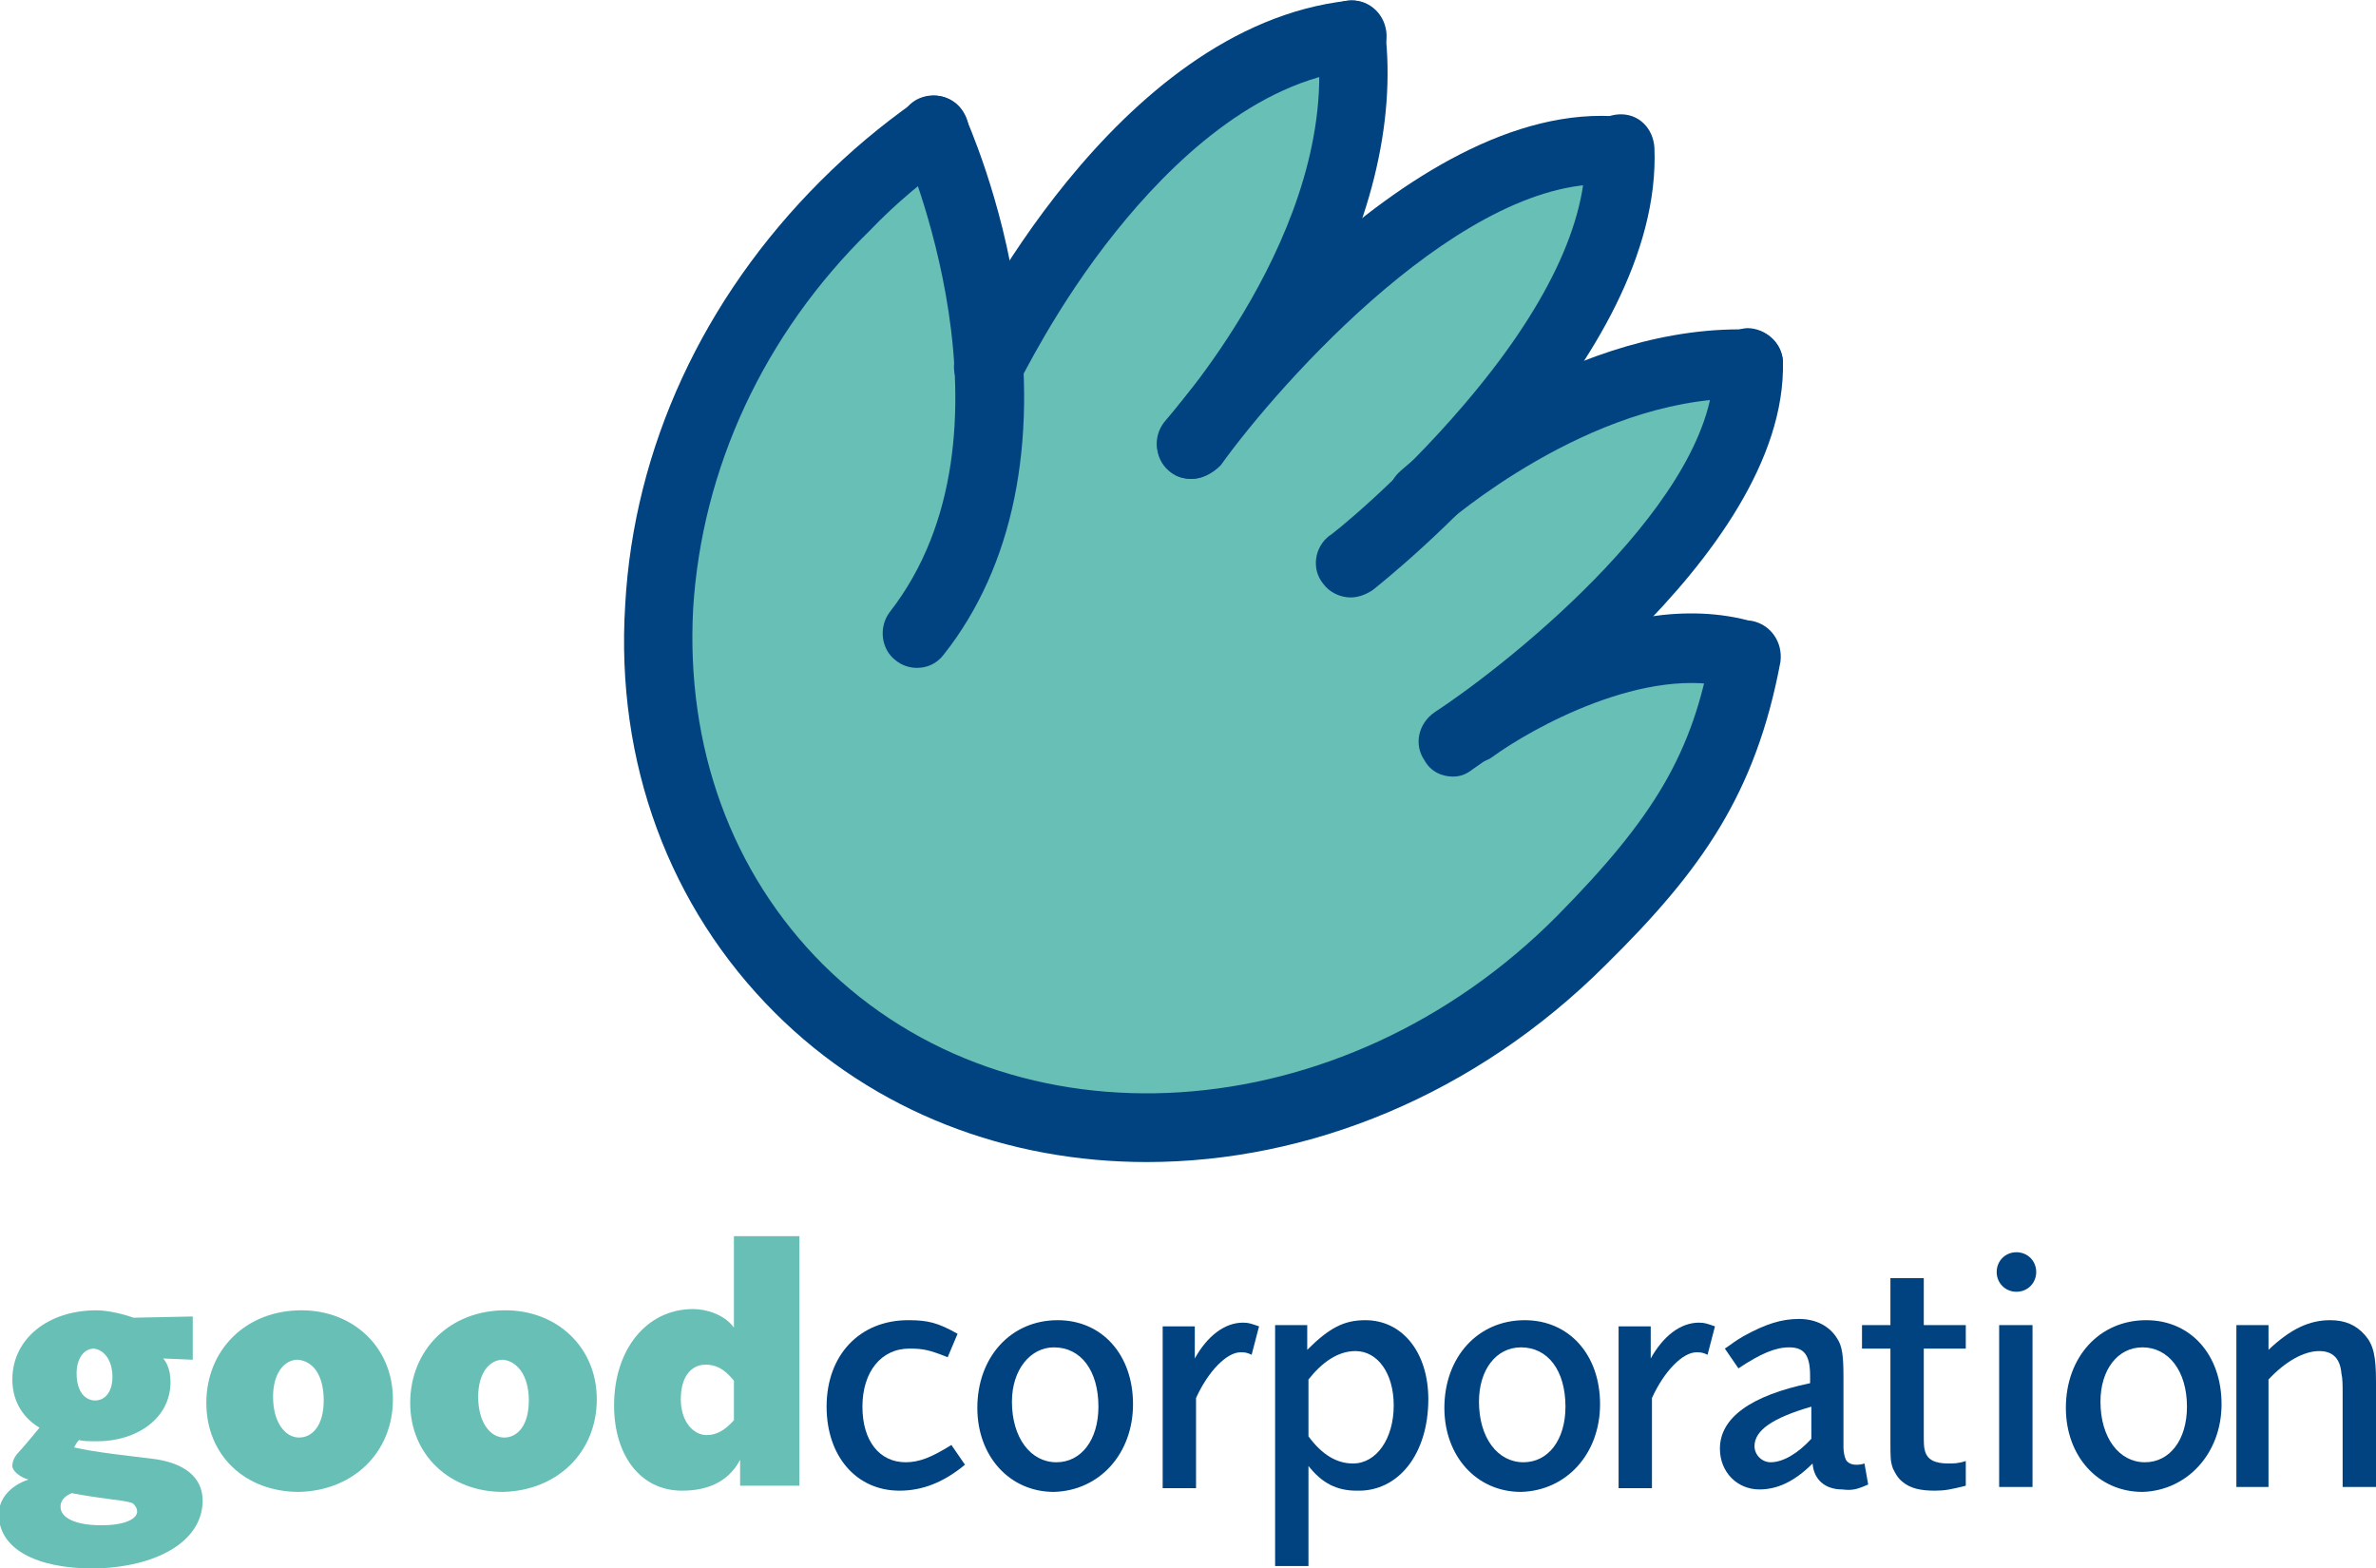 <?xml version="1.0" encoding="UTF-8"?>
<svg xmlns="http://www.w3.org/2000/svg" viewBox="0 0 192.3 126.8" height="99px" width="150px">
  <style type="text/css">  
	.st0{fill:#67BFB6;}
	.st1{fill:#004380;}
</style>
  <path class="st0" d="M75.5 10.6c-8.2 6-10.4 9.2-13.5 13.5 -3.2 4.5-4.2 7-6.1 11.9 -4.2 11-2.7 20.8-1.2 26.7 1 4.1 2.9 8.5 5.5 11.9 2.5 3.4 5.2 6.3 8.5 8.9 6 4.6 9.7 5.5 16.1 7 9 2.2 17.6 0.1 26.6-3.1 8-2.9 14.9-9.6 20.7-15.5 2.9-3 5.3-6.6 6.8-10.6 1.2-3 1.7-5.2 2.4-8.2 -1.8-1.4-6.7-0.7-9.1-0.2 -5.4 1.1-10 4.2-14.4 7 2.5-2.3 5-3.5 7.6-5.8 3.5-3.1 5.9-5.5 7.4-7.1 6.2-6.5 8.6-11.7 8.7-17.6 -13.9 0.6-23.7 7.8-32.2 16.1 4.4-4.3 7.4-6.3 10.8-10.4 4.2-4.9 8.5-10.7 10.1-17.2 0.4-1.7 0.9-4.2 0.7-5.9 -0.1-0.7-9.5 1.1-13.8 4 -13.5 8.8-14.4 13.4-20.6 19.7 4.4-4.5 9.7-13.3 11.3-19.5 1.1-4.2 2.5-9 1.6-13.4 -7.1 0.8-13.5 5.4-19 11.3 -1.9 2.1-3.6 4.6-5.4 6.9 -1.6 2-4.1 6.2-5 8.7C79.3 23.3 78.2 16.9 75.5 10.6"></path>
  <path class="st1" d="M119.2 61.7c-0.9 0-1.7-0.4-2.3-1.1 -0.9-1.2-0.7-3 0.6-3.9 0.5-0.4 13.3-9.7 24.5-6.4 1.5 0.4 2.3 2 1.9 3.5 -0.4 1.5-2 2.3-3.5 1.9 -7.1-2.1-16.6 3.3-19.6 5.5C120.4 61.5 119.8 61.7 119.2 61.7z"></path>
  <path class="st1" d="M115.1 43.1c-0.8 0-1.5-0.3-2.1-0.9 -1-1.2-0.9-2.9 0.2-4 0.5-0.5 13.1-11.6 27.6-11.6 0.3 0 0.5 0 0.8 0 1.5 0 2.8 1.3 2.7 2.9 0 1.5-1.3 2.8-2.9 2.7 -0.2 0-0.4 0-0.6 0 -12.3 0-23.7 10.1-23.9 10.2C116.4 42.9 115.8 43.1 115.1 43.1z"></path>
  <path class="st1" d="M96.4 38.7c-0.6 0-1.1-0.2-1.6-0.5 -1.3-0.9-1.5-2.7-0.6-3.9 0.8-1.1 19.5-26.6 37.1-24.9 1.5 0.1 2.7 1.5 2.5 3 -0.1 1.5-1.5 2.7-3 2.5 -12-1.1-27.2 16-32 22.7C98.1 38.3 97.3 38.7 96.4 38.7z"></path>
  <path class="st1" d="M80 32.4c-0.4 0-0.8-0.1-1.2-0.3 -1.4-0.7-2-2.3-1.3-3.7C78 27.3 90.2 2.1 109.1 0c1.5-0.2 2.9 0.9 3.1 2.5 0.2 1.5-0.9 2.9-2.5 3.1 -8.1 0.9-15 7.6-19.4 13.1 -4.9 6.1-7.7 12.1-7.8 12.1C82.1 31.8 81.1 32.4 80 32.4z"></path>
  <path class="st1" d="M109.3 48.3c-0.8 0-1.7-0.4-2.2-1.1 -1-1.2-0.7-3 0.5-3.9 0.1 0 5.5-4.3 10.8-10.5 6.7-7.8 10.1-14.9 9.9-20.7 -0.1-1.5 1.1-2.8 2.7-2.9 1.6-0.1 2.8 1.1 2.9 2.7 0.7 17.2-21.8 35-22.8 35.8C110.5 48.1 109.9 48.3 109.3 48.3z"></path>
  <path class="st1" d="M96.4 38.7c-0.7 0-1.4-0.2-1.9-0.8 -1.1-1.1-1.2-2.8-0.1-4 0.1-0.2 14.1-15.4 12.2-30.8 -0.2-1.5 0.9-2.9 2.4-3.1 1.5-0.2 2.9 0.9 3.1 2.4 0.9 7.5-1.2 16-6.1 24.6 -3.6 6.4-7.5 10.5-7.6 10.7C97.9 38.4 97.2 38.7 96.4 38.7z"></path>
  <path class="st1" d="M117.6 62.8c-0.9 0-1.8-0.4-2.3-1.3 -0.9-1.3-0.5-3 0.8-3.9 6.4-4.2 22.9-17.5 22.6-28.2 0-1.5 1.2-2.8 2.7-2.9 1.5 0 2.8 1.2 2.9 2.7 0.4 15.9-24.1 32.3-25.1 33C118.7 62.6 118.2 62.8 117.6 62.8z"></path>
  <path class="st1" d="M74.2 54c-0.6 0-1.2-0.2-1.7-0.6 -1.2-0.9-1.4-2.7-0.5-3.9 11.3-14.5 1.1-37.7 1-37.9 -0.6-1.4 0-3.1 1.4-3.7 1.4-0.6 3.1 0 3.7 1.4 0.1 0.3 3 6.6 4.2 15.1C84 35.9 82 45.8 76.4 52.9 75.8 53.7 75 54 74.2 54z"></path>
  <path class="st1" d="M92.8 94c-11.2 0-22-4-30.1-12.1 -8.5-8.5-12.9-20.2-12.1-33 0.7-12.7 6.3-24.8 15.8-34.3 2.4-2.4 4.9-4.5 7.6-6.4 1.3-0.9 3-0.6 3.9 0.7 0.9 1.3 0.6 3-0.7 3.9 -2.4 1.7-4.7 3.6-6.8 5.8C61.8 27 56.8 37.9 56.1 49.2 55.5 60.4 59.2 70.6 66.6 78c15.4 15.3 42 13.6 59.4-3.9 7.9-8 11-13.2 12.5-21.6 0.3-1.5 1.7-2.5 3.3-2.3 1.5 0.3 2.5 1.7 2.3 3.3 -2 10.7-6.4 16.9-14.1 24.5C119.4 88.6 105.9 94 92.8 94z"></path>
  <path class="st0" d="M9.1 111.4c0 1.2-0.6 1.9-1.4 1.9 -0.8 0-1.5-0.7-1.5-2.2 0-1.2 0.6-2 1.4-2C8.4 109.2 9.1 110 9.1 111.4zM16.4 121.4c0-1.9-1.5-3.1-4.2-3.4 -1.6-0.2-4.5-0.5-6.2-0.9 0.1-0.2 0.2-0.4 0.4-0.6 0.3 0.1 0.8 0.1 1.5 0.1 3.1 0 5.9-1.8 5.9-4.8 0-1.1-0.4-1.7-0.6-1.9l2.4 0.1v-3.5l-4.8 0.1c-0.8-0.3-2.1-0.6-3-0.6 -3.9 0-6.8 2.3-6.8 5.6 0 1.9 1 3.2 2.2 3.9 -0.6 0.7-0.8 1-1.7 2 -0.2 0.2-0.5 0.6-0.5 1.1 0 0.4 0.6 0.9 1.3 1.1 -1.5 0.5-2.4 1.6-2.4 2.8 0 2.8 3 4.4 7.7 4.4C12.7 126.8 16.4 124.7 16.4 121.4zM11.1 122.3c0 0.5-0.8 1.1-2.9 1.1 -2.1 0-3.3-0.6-3.3-1.5 0-0.4 0.2-0.8 0.9-1.1 0.5 0.1 1.7 0.3 2.5 0.4 1.3 0.2 1.8 0.2 2.4 0.4C11 121.8 11.1 122.1 11.1 122.3z"></path>
  <path class="st0" d="M26.2 113.3c0 2-0.9 3-2 3 -1.1 0-2.1-1.2-2.1-3.3 0-1.9 0.9-3 2-3C25.3 110.1 26.2 111.2 26.2 113.3zM31.8 113.2c0-4.2-3.2-7.2-7.4-7.2 -4.5 0-7.7 3.2-7.7 7.5 0 4.2 3.1 7.2 7.5 7.2C28.6 120.6 31.8 117.5 31.8 113.2z"></path>
  <path class="st0" d="M42.8 113.3c0 2-0.9 3-2 3 -1.1 0-2.1-1.2-2.1-3.3 0-1.9 0.9-3 2-3C41.8 110.1 42.8 111.2 42.8 113.3zM48.3 113.2c0-4.2-3.2-7.2-7.4-7.2 -4.5 0-7.7 3.2-7.7 7.5 0 4.2 3.2 7.2 7.5 7.2C45.1 120.6 48.3 117.5 48.3 113.2z"></path>
  <path class="st0" d="M59.4 114.9c-0.8 0.9-1.5 1.2-2.2 1.2 -1.1 0-2.1-1.1-2.1-2.9 0-1.9 0.9-2.8 2-2.8 0.8 0 1.5 0.3 2.3 1.3V114.9zM64.7 120.3V100h-5.3v7.4c-0.8-1.1-2.3-1.5-3.3-1.5 -3.8 0-6.4 3.3-6.4 7.8 0 4 2.1 6.9 5.5 6.9 1.9 0 3.7-0.6 4.7-2.5v2.1H64.7z"></path>
  <path class="st1" d="M72.8 120.6c-3.5 0-5.9-2.8-5.9-6.8 0-4.2 2.7-7 6.6-7 1.6 0 2.4 0.2 4 1.1l-0.8 1.9c-1.5-0.6-2-0.7-3.1-0.7 -2.3 0-3.8 1.9-3.8 4.7 0 2.8 1.4 4.5 3.5 4.5 1.1 0 2.1-0.4 3.7-1.4l1.1 1.6C76.4 119.9 74.7 120.6 72.8 120.6z"></path>
  <path class="st1" d="M88.9 113.8c0 2.7-1.4 4.5-3.4 4.5 -2.1 0-3.6-2-3.6-4.9 0-2.6 1.5-4.4 3.4-4.4C87.5 109 88.9 110.9 88.9 113.8zM91.7 113.6c0-4-2.5-6.8-6.1-6.8 -3.8 0-6.5 3-6.5 7.1 0 3.9 2.6 6.8 6.2 6.8C89 120.6 91.7 117.6 91.7 113.6z"></path>
  <path class="st1" d="M101.3 109.6c-0.4-0.2-0.6-0.2-0.9-0.2 -1.1 0-2.6 1.5-3.6 3.7v7.3h-2.7v-13.1h2.6v2.6c1-1.8 2.4-2.9 3.9-2.9 0.5 0 0.7 0.1 1.3 0.3L101.3 109.6z"></path>
  <path class="st1" d="M112.8 113.7c0 2.7-1.4 4.7-3.3 4.7 -1.3 0-2.5-0.7-3.6-2.2v-4.6c1.1-1.4 2.4-2.3 3.8-2.3C111.5 109.3 112.8 111.1 112.8 113.7zM115.6 113.2c0-3.8-2.1-6.4-5.1-6.4 -1.7 0-2.9 0.6-4.7 2.4v-2h-2.6v19.5h2.7v-8.1c1.1 1.4 2.3 2 3.9 2C113.2 120.7 115.6 117.6 115.6 113.2z"></path>
  <path class="st1" d="M126.7 113.8c0 2.7-1.4 4.5-3.4 4.5 -2.1 0-3.6-2-3.6-4.9 0-2.6 1.4-4.4 3.4-4.4C125.3 109 126.7 110.9 126.7 113.8zM129.5 113.6c0-4-2.5-6.8-6.1-6.8 -3.8 0-6.5 3-6.5 7.1 0 3.9 2.6 6.8 6.2 6.8C126.8 120.6 129.5 117.6 129.5 113.6z"></path>
  <path class="st1" d="M138.2 109.6c-0.4-0.2-0.6-0.2-0.9-0.2 -1.1 0-2.6 1.5-3.6 3.7v7.3h-2.7v-13.1h2.6v2.6c1-1.8 2.4-2.9 3.9-2.9 0.5 0 0.7 0.1 1.3 0.3L138.2 109.6z"></path>
  <path class="st1" d="M146.6 116.4c-1.1 1.2-2.3 1.9-3.3 1.9 -0.7 0-1.3-0.6-1.3-1.3 0-1.3 1.5-2.3 4.6-3.2V116.4zM151.2 120.1l-0.3-1.7c-0.3 0.1-0.5 0.1-0.7 0.1 -0.4 0-0.7-0.2-0.8-0.4 -0.1-0.2-0.2-0.6-0.2-1v-0.8 -4 -0.9c0-1.7-0.1-2.5-0.5-3.1 -0.6-1-1.7-1.6-3.1-1.6 -1.4 0-2.7 0.4-4.5 1.4 -0.7 0.4-0.9 0.6-1.5 1l1.1 1.6c1.8-1.2 3-1.7 4.1-1.7 1.2 0 1.7 0.6 1.7 2.3v0.6c-4.8 1-7.3 2.8-7.3 5.3 0 1.9 1.4 3.3 3.2 3.3 1.4 0 2.8-0.6 4.3-2.1 0.1 1.3 1 2.1 2.4 2.1C149.9 120.6 150.3 120.5 151.2 120.1z"></path>
  <path class="st1" d="M156.6 120.6c-1.2 0-2-0.2-2.6-0.7 -0.4-0.3-0.6-0.7-0.8-1.1 -0.2-0.6-0.2-0.8-0.2-2.3v-7.4h-2.3v-1.9h2.3v-3.8h2.7v3.8h3.4v1.9h-3.4v6.9c0 0.7 0 1.1 0.1 1.4 0.2 0.7 0.8 1 1.9 1 0.4 0 0.8 0 1.4-0.2v2C157.9 120.5 157.4 120.6 156.6 120.6z"></path>
  <path class="st1" d="M163.2 104.5c-0.9 0-1.6-0.7-1.6-1.6 0-0.9 0.7-1.6 1.6-1.6 0.9 0 1.6 0.7 1.6 1.6C164.8 103.8 164.1 104.5 163.2 104.5zM161.8 120.3v-13.1h2.7v13.1H161.8z"></path>
  <path class="st1" d="M177 113.8c0 2.7-1.4 4.5-3.4 4.5 -2.1 0-3.6-2-3.6-4.9 0-2.6 1.4-4.4 3.4-4.4C175.5 109 177 110.9 177 113.8zM179.8 113.6c0-4-2.5-6.8-6.1-6.8 -3.8 0-6.5 3-6.5 7.1 0 3.9 2.6 6.8 6.2 6.8C177 120.6 179.8 117.6 179.8 113.6z"></path>
  <path class="st1" d="M189.6 120.3v-7.6c0-0.6 0-1.2-0.1-1.6 -0.1-1.2-0.7-1.8-1.8-1.8 -1.2 0-2.7 0.8-4.1 2.3v8.7H181v-13.1h2.6v2c1.8-1.7 3.3-2.4 5-2.4 1.2 0 2.1 0.4 2.8 1.2 0.7 0.8 0.9 1.7 0.9 3.8v8.5H189.6z"></path>
</svg>
